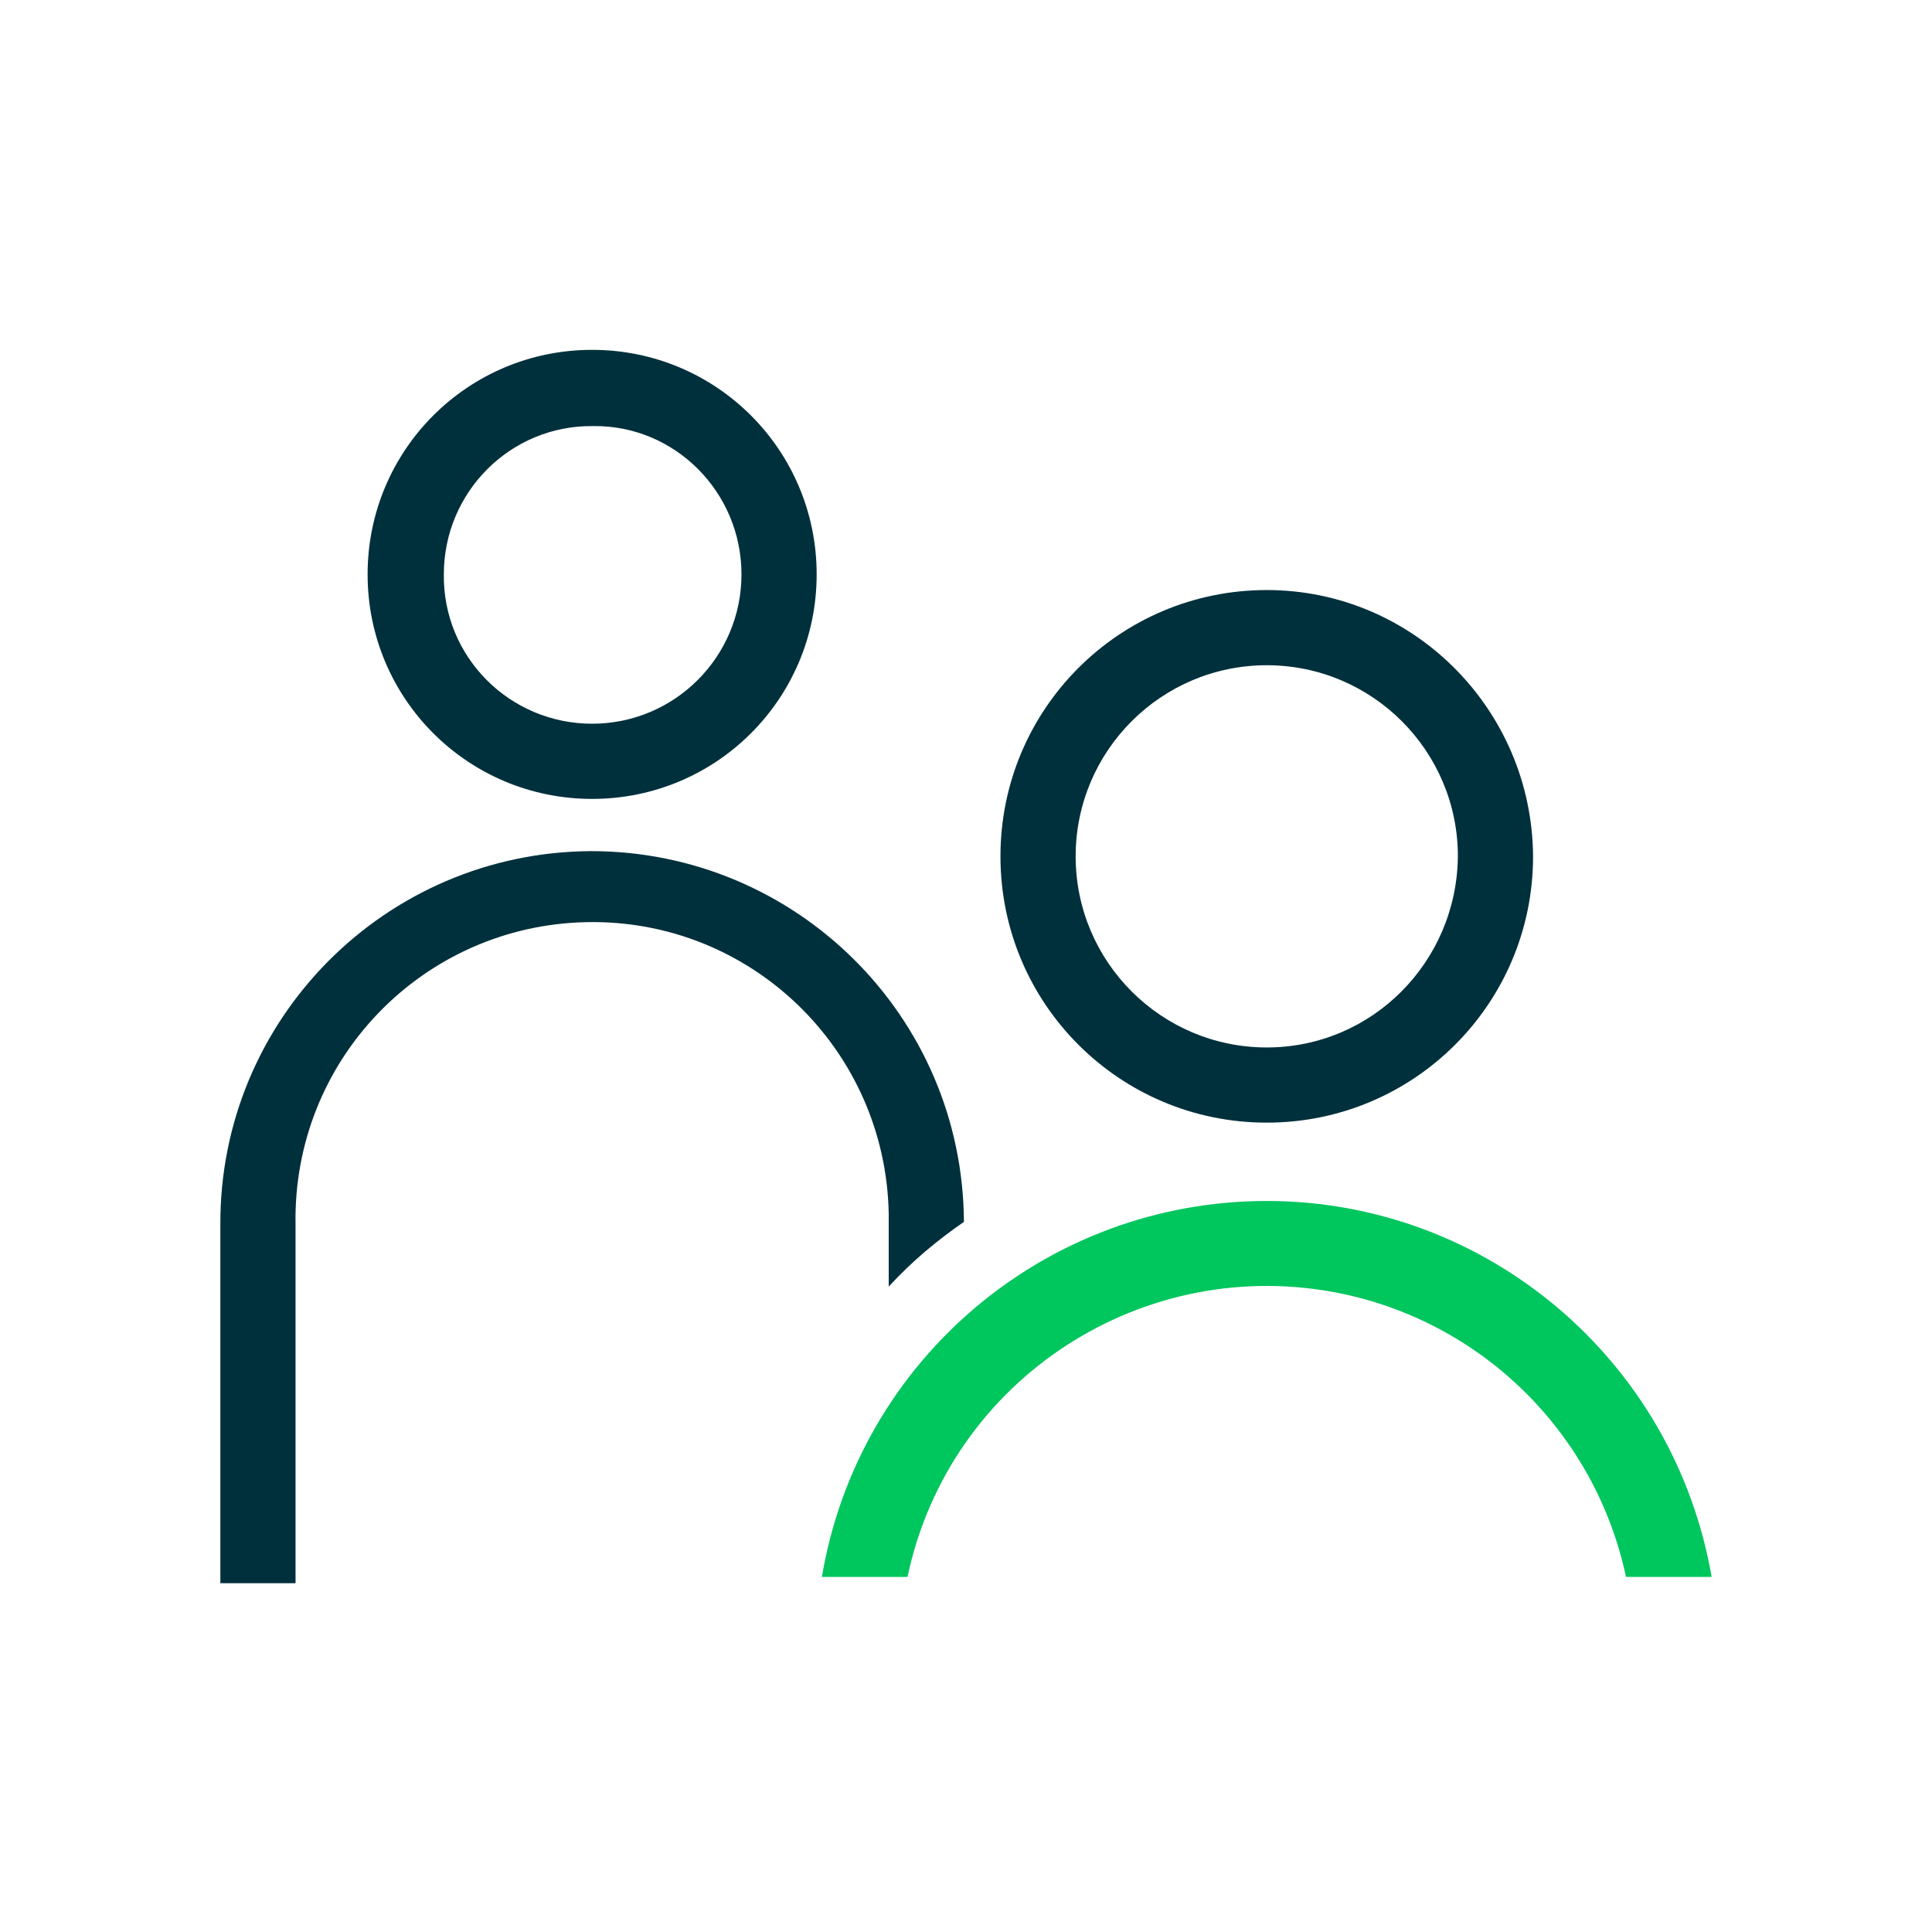 <?xml version="1.0" encoding="utf-8"?>
<!-- Generator: Adobe Illustrator 24.0.1, SVG Export Plug-In . SVG Version: 6.00 Build 0)  -->
<svg version="1.1" id="Layer_1" xmlns="http://www.w3.org/2000/svg" xmlns:xlink="http://www.w3.org/1999/xlink" x="0px" y="0px"
	 viewBox="0 0 185 185" style="enable-background:new 0 0 185 185;" xml:space="preserve">
<style type="text/css">
	.st0{fill:#00303C;}
	.st1{fill:#00C65E;}
</style>
<title>Kira_2020-Icon_GRN</title>
<g id="Icons">
	<path class="st0" d="M92.3,117c-0.1-19.7-16.1-35.5-35.7-35.5C36.9,81.6,21,97.6,21.1,117.3l0,0v34.3h7.2v-34.3
		C28,101.5,40.5,88.6,56.2,88.3c15.7-0.3,28.6,12.2,28.9,27.9c0,0.4,0,0.7,0,1.1v5.9C87.3,120.8,89.7,118.8,92.3,117z"/>
	<path class="st0" d="M56.7,33.5c-11.9,0-21.5,9.6-21.5,21.5s9.6,21.5,21.5,21.5c11.9,0,21.5-9.6,21.5-21.5
		C78.2,43.1,68.6,33.5,56.7,33.5z M56.7,69.3c-7.9,0-14.3-6.4-14.2-14.3c0-7.9,6.4-14.3,14.3-14.2C64.6,40.7,71,47.1,71,55
		C71,62.9,64.6,69.3,56.7,69.3z"/>
	<path class="st1" d="M121.3,115c-21.1,0-39.1,15.2-42.6,36h8.2c4-19,22.7-31.1,41.7-27.1c13.6,2.9,24.2,13.5,27.1,27.1h8.2
		C160.3,130.2,142.3,115,121.3,115z"/>
	<path class="st0" d="M121.3,56.5c-14.1,0-25.5,11.4-25.5,25.5c0,14.1,11.4,25.5,25.5,25.5s25.5-11.4,25.5-25.5c0,0,0,0,0,0
		C146.7,67.9,135.3,56.5,121.3,56.5z M121.3,100.3c-10.1,0-18.3-8.2-18.3-18.3c0-10.1,8.2-18.3,18.3-18.3c10.1,0,18.3,8.2,18.3,18.3
		C139.5,92.1,131.4,100.3,121.3,100.3z"/>
</g>
</svg>
